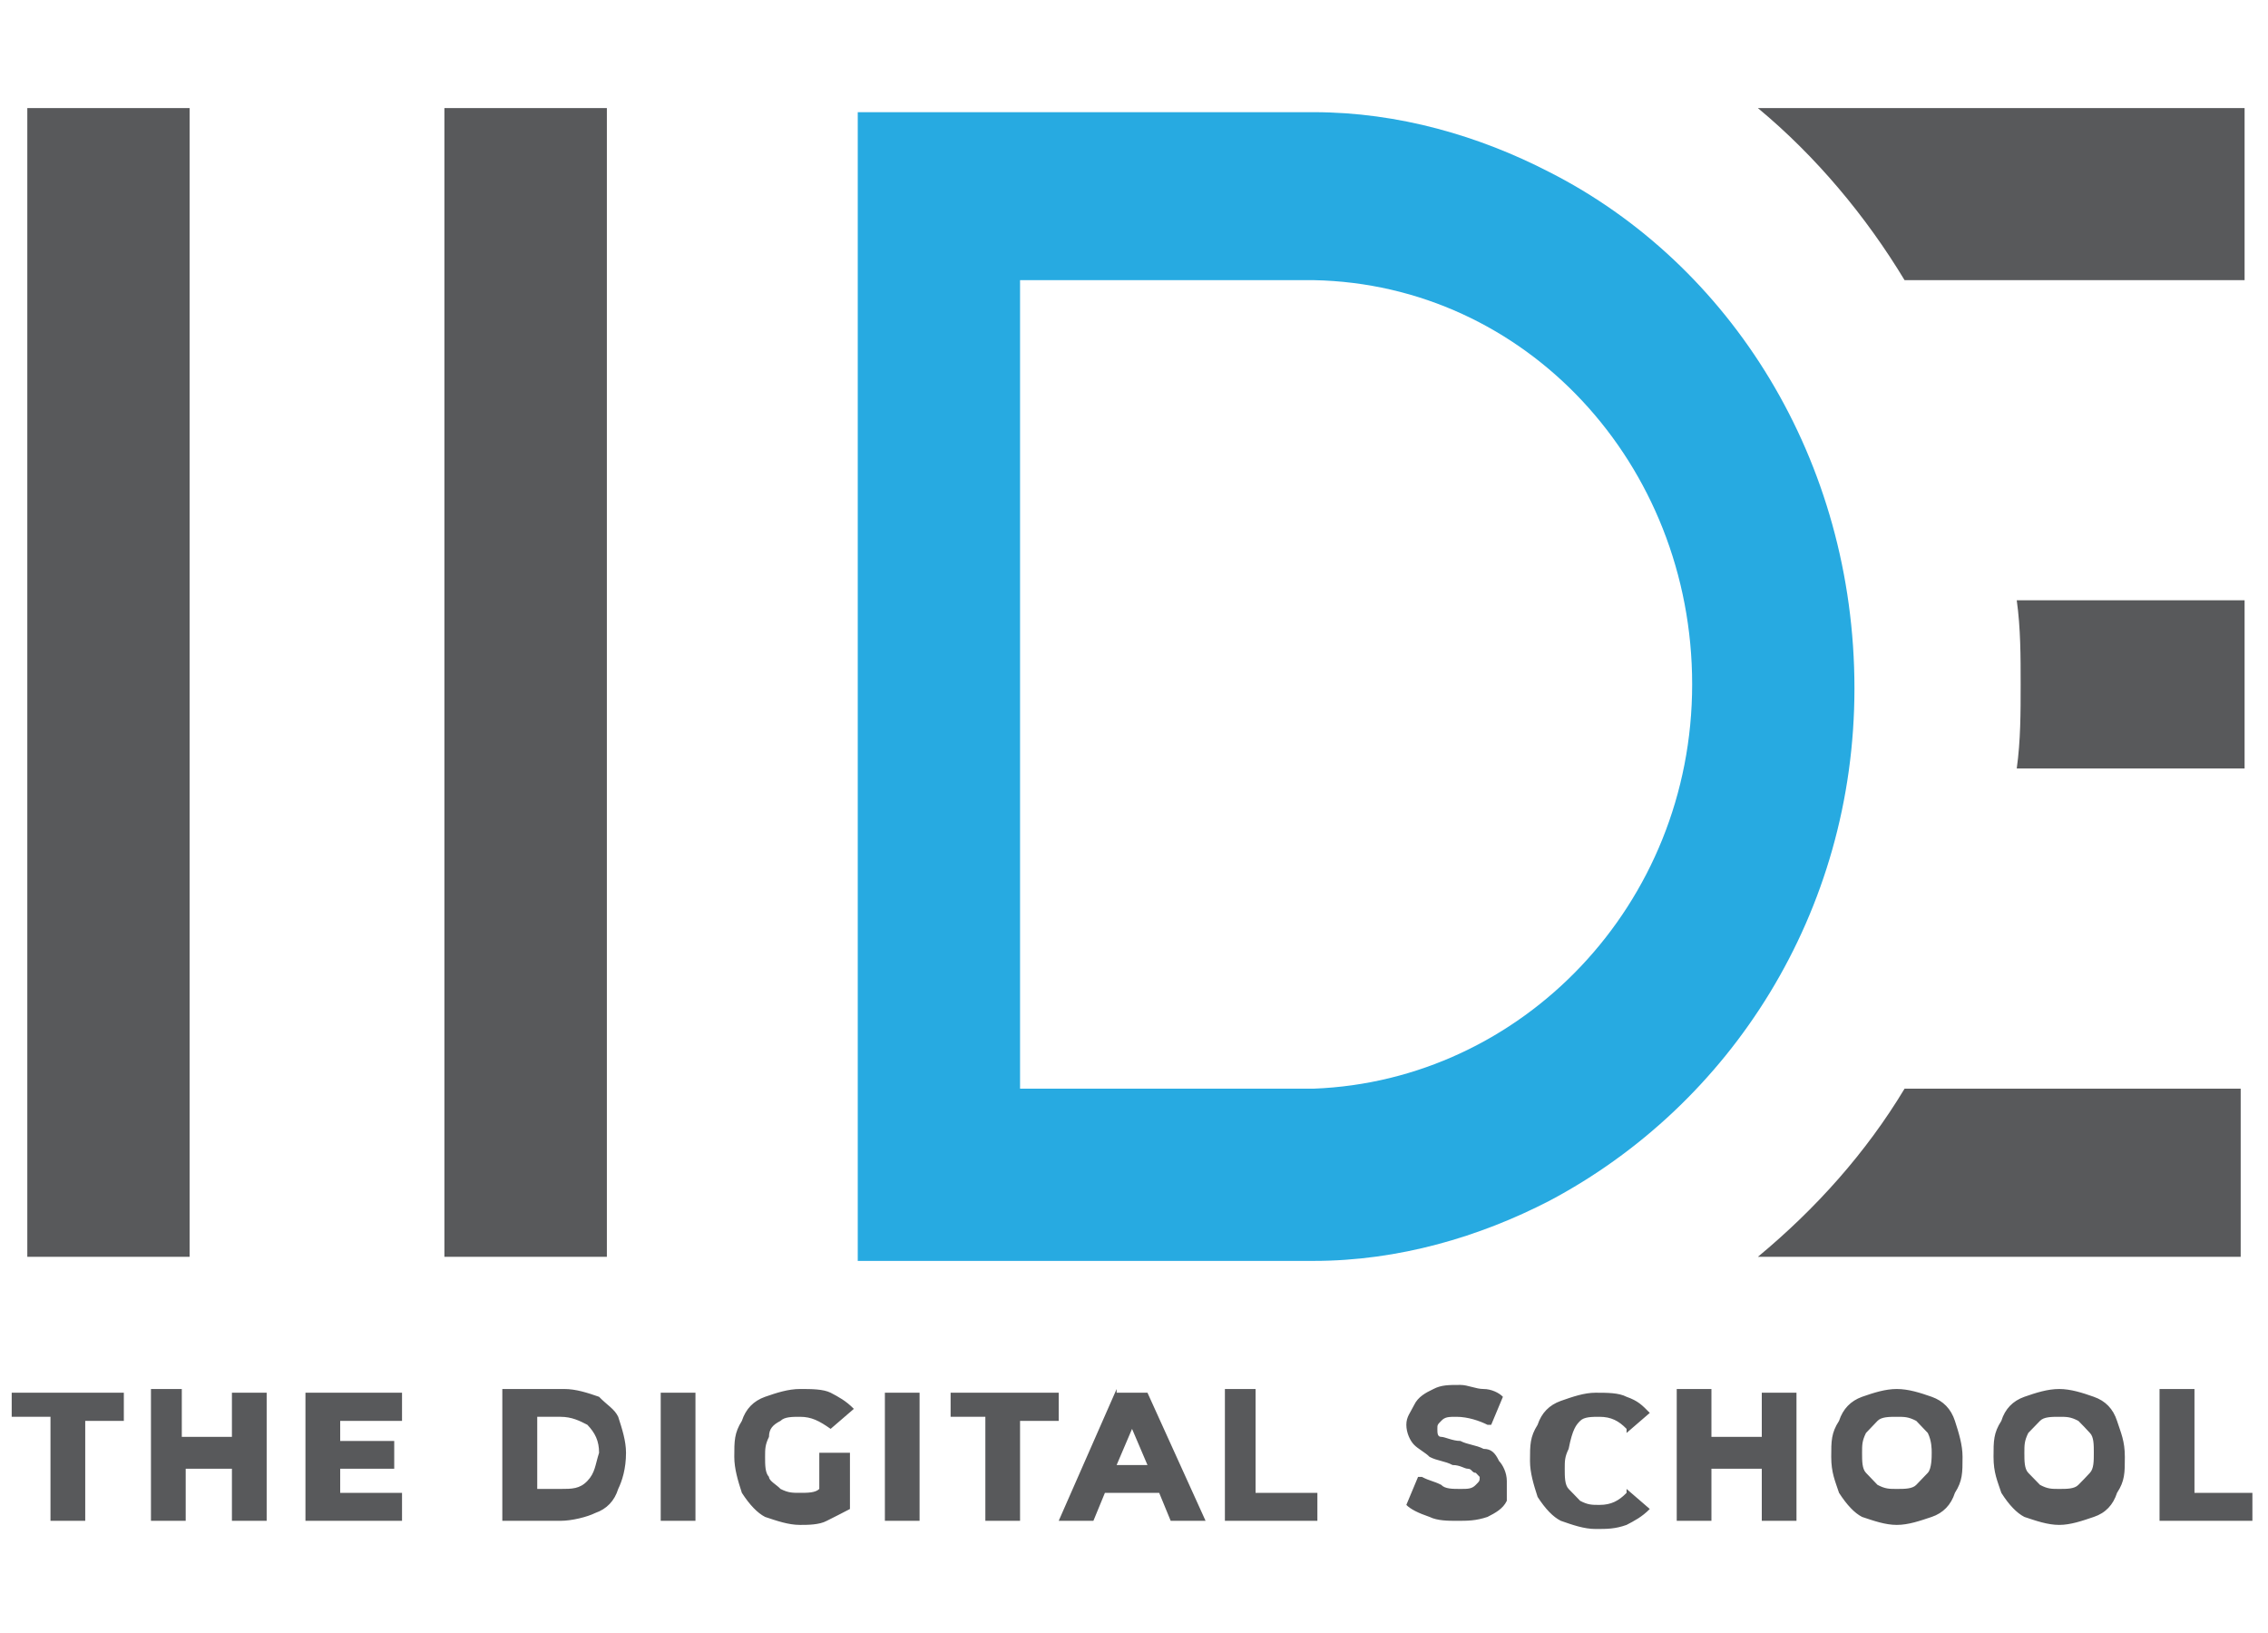 <?xml version="1.0" encoding="UTF-8"?>
<svg xmlns="http://www.w3.org/2000/svg" xmlns:xlink="http://www.w3.org/1999/xlink" width="50px" height="36px" viewBox="0 0 50 36" version="1.1">
<g id="surface1">
<path style=" stroke:none;fill-rule:nonzero;fill:rgb(15.294%,66.667%,88.235%);fill-opacity:1;" d="M 34.156 3.793 C 32.621 3 30.836 2.473 28.961 2.473 L 18.91 2.473 L 18.91 27.797 L 28.961 27.797 C 30.836 27.797 32.621 27.266 34.156 26.473 C 38.156 24.355 40.883 20.117 40.883 15.176 C 40.883 10.148 38.156 5.824 34.156 3.793 Z M 28.961 24 C 28.875 24 28.789 24 28.703 24 C 28.617 24 28.535 24 28.449 24 L 22.488 24 L 22.488 6.176 L 28.449 6.176 C 28.535 6.176 28.617 6.176 28.703 6.176 C 28.789 6.176 28.875 6.176 28.961 6.176 C 33.645 6.266 37.305 10.234 37.305 15.086 C 37.305 19.941 33.559 23.824 28.961 24 Z M 28.961 24 "/>
<path style=" stroke:none;fill-rule:nonzero;fill:rgb(34.51%,34.902%,35.686%);fill-opacity:1;" d="M 41.988 6.176 L 49.484 6.176 L 49.484 2.383 L 38.754 2.383 C 40.031 3.441 41.137 4.766 41.988 6.176 Z M 13.379 2.383 L 9.797 2.383 L 9.797 27.707 L 13.379 27.707 Z M 49.484 24 L 41.988 24 C 41.137 25.414 40.031 26.648 38.754 27.707 L 49.398 27.707 L 49.398 24 Z M 4.18 2.383 L 0.602 2.383 L 0.602 27.707 L 4.18 27.707 Z M 49.484 16.941 L 49.484 13.234 L 44.461 13.234 C 44.547 13.852 44.547 14.469 44.547 15.086 C 44.547 15.707 44.547 16.324 44.461 16.941 Z M 13.207 30.793 C 12.949 30.703 12.695 30.621 12.441 30.621 L 11.074 30.621 L 11.074 33.527 L 12.355 33.527 C 12.609 33.527 12.949 33.441 13.121 33.355 C 13.379 33.266 13.547 33.086 13.629 32.824 C 13.715 32.648 13.801 32.379 13.801 32.027 C 13.801 31.766 13.715 31.5 13.629 31.234 C 13.547 31.059 13.379 30.973 13.207 30.793 Z M 12.949 32.648 C 12.781 32.824 12.609 32.824 12.355 32.824 L 11.844 32.824 L 11.844 31.234 L 12.355 31.234 C 12.609 31.234 12.781 31.324 12.949 31.41 C 13.121 31.59 13.207 31.766 13.207 32.027 C 13.121 32.297 13.121 32.469 12.949 32.648 Z M 14.652 33.527 L 15.332 33.527 L 15.332 30.703 L 14.566 30.703 L 14.566 33.527 Z M 5.113 31.676 L 4.008 31.676 L 4.008 30.621 L 3.328 30.621 L 3.328 33.527 L 4.094 33.527 L 4.094 32.379 L 5.113 32.379 L 5.113 33.527 L 5.879 33.527 L 5.879 30.703 L 5.113 30.703 Z M 7.5 32.379 L 8.691 32.379 L 8.691 31.766 L 7.5 31.766 L 7.5 31.324 L 8.863 31.324 L 8.863 30.703 L 6.734 30.703 L 6.734 33.527 L 8.863 33.527 L 8.863 32.91 L 7.5 32.91 Z M 0.258 31.234 L 1.113 31.234 L 1.113 33.527 L 1.879 33.527 L 1.879 31.324 L 2.73 31.324 L 2.73 30.703 L 0.258 30.703 Z M 34.836 31.324 C 34.922 31.234 35.094 31.234 35.262 31.234 C 35.52 31.234 35.688 31.324 35.859 31.5 L 35.859 31.59 L 36.371 31.148 C 36.199 30.973 36.113 30.883 35.859 30.793 C 35.688 30.703 35.434 30.703 35.176 30.703 C 34.922 30.703 34.668 30.793 34.41 30.883 C 34.156 30.973 33.984 31.148 33.898 31.41 C 33.73 31.676 33.73 31.852 33.73 32.207 C 33.73 32.469 33.812 32.734 33.898 33 C 34.07 33.266 34.238 33.441 34.41 33.527 C 34.668 33.617 34.922 33.707 35.176 33.707 C 35.434 33.707 35.605 33.707 35.859 33.617 C 36.031 33.527 36.199 33.441 36.371 33.266 L 35.859 32.824 L 35.859 32.91 C 35.688 33.086 35.52 33.176 35.262 33.176 C 35.094 33.176 35.008 33.176 34.836 33.086 C 34.75 33 34.668 32.91 34.582 32.824 C 34.496 32.734 34.496 32.559 34.496 32.379 C 34.496 32.207 34.496 32.117 34.582 31.941 C 34.668 31.5 34.75 31.41 34.836 31.324 Z M 32.707 31.941 C 32.535 31.852 32.363 31.852 32.195 31.766 C 32.023 31.766 31.855 31.676 31.773 31.676 C 31.688 31.676 31.688 31.59 31.688 31.5 C 31.688 31.41 31.688 31.41 31.773 31.324 C 31.855 31.234 31.938 31.234 32.109 31.234 C 32.363 31.234 32.621 31.324 32.793 31.41 L 32.875 31.41 L 33.133 30.793 C 33.047 30.703 32.875 30.621 32.707 30.621 C 32.535 30.621 32.363 30.531 32.195 30.531 C 31.938 30.531 31.773 30.531 31.602 30.621 C 31.43 30.703 31.262 30.793 31.176 30.973 C 31.09 31.148 31.004 31.234 31.004 31.41 C 31.004 31.59 31.09 31.766 31.176 31.852 C 31.262 31.941 31.43 32.027 31.516 32.117 C 31.688 32.207 31.855 32.207 32.023 32.297 C 32.195 32.297 32.281 32.379 32.363 32.379 C 32.449 32.379 32.449 32.469 32.535 32.469 C 32.535 32.469 32.621 32.559 32.621 32.559 C 32.621 32.648 32.621 32.648 32.535 32.734 C 32.449 32.824 32.363 32.824 32.195 32.824 C 32.023 32.824 31.855 32.824 31.773 32.734 C 31.602 32.648 31.516 32.648 31.348 32.559 L 31.262 32.559 L 31.004 33.176 C 31.09 33.266 31.262 33.355 31.516 33.441 C 31.688 33.527 31.938 33.527 32.109 33.527 C 32.363 33.527 32.535 33.527 32.793 33.441 C 32.961 33.355 33.133 33.266 33.219 33.086 C 33.219 33 33.219 32.824 33.219 32.648 C 33.219 32.469 33.133 32.297 33.047 32.207 C 32.961 32.027 32.875 31.941 32.707 31.941 Z M 42.586 30.793 C 42.328 30.703 42.074 30.621 41.816 30.621 C 41.562 30.621 41.309 30.703 41.051 30.793 C 40.801 30.883 40.629 31.059 40.543 31.324 C 40.371 31.59 40.371 31.766 40.371 32.117 C 40.371 32.469 40.457 32.648 40.543 32.91 C 40.715 33.176 40.883 33.355 41.051 33.441 C 41.309 33.527 41.562 33.617 41.816 33.617 C 42.074 33.617 42.328 33.527 42.586 33.441 C 42.84 33.355 43.012 33.176 43.098 32.91 C 43.266 32.648 43.266 32.469 43.266 32.117 C 43.266 31.852 43.184 31.59 43.098 31.324 C 43.012 31.059 42.84 30.883 42.586 30.793 Z M 42.5 32.469 C 42.414 32.559 42.328 32.648 42.246 32.734 C 42.16 32.824 41.988 32.824 41.816 32.824 C 41.648 32.824 41.562 32.824 41.391 32.734 C 41.309 32.648 41.223 32.559 41.137 32.469 C 41.051 32.379 41.051 32.207 41.051 32.027 C 41.051 31.852 41.051 31.766 41.137 31.59 C 41.223 31.5 41.309 31.41 41.391 31.324 C 41.477 31.234 41.648 31.234 41.816 31.234 C 41.988 31.234 42.074 31.234 42.246 31.324 C 42.328 31.41 42.414 31.5 42.5 31.59 C 42.586 31.766 42.586 31.941 42.586 32.027 C 42.586 32.117 42.586 32.379 42.5 32.469 Z M 17.207 31.324 C 17.293 31.234 17.465 31.234 17.637 31.234 C 17.891 31.234 18.062 31.324 18.312 31.5 L 18.824 31.059 C 18.652 30.883 18.484 30.793 18.312 30.703 C 18.145 30.621 17.891 30.621 17.637 30.621 C 17.379 30.621 17.125 30.703 16.867 30.793 C 16.613 30.883 16.441 31.059 16.355 31.324 C 16.188 31.59 16.188 31.766 16.188 32.117 C 16.188 32.379 16.27 32.648 16.355 32.91 C 16.527 33.176 16.699 33.355 16.867 33.441 C 17.125 33.527 17.379 33.617 17.637 33.617 C 17.805 33.617 18.062 33.617 18.227 33.527 C 18.398 33.441 18.57 33.355 18.738 33.266 L 18.738 32.027 L 18.062 32.027 L 18.062 32.824 C 17.977 32.91 17.805 32.91 17.637 32.91 C 17.465 32.91 17.379 32.91 17.207 32.824 C 17.125 32.734 16.953 32.648 16.953 32.559 C 16.867 32.469 16.867 32.297 16.867 32.117 C 16.867 31.941 16.867 31.852 16.953 31.676 C 16.953 31.5 17.039 31.41 17.207 31.324 Z M 46.16 30.793 C 45.906 30.703 45.648 30.621 45.398 30.621 C 45.141 30.621 44.887 30.703 44.629 30.793 C 44.375 30.883 44.203 31.059 44.121 31.324 C 43.949 31.59 43.949 31.766 43.949 32.117 C 43.949 32.469 44.035 32.648 44.121 32.91 C 44.289 33.176 44.461 33.355 44.629 33.441 C 44.887 33.527 45.141 33.617 45.398 33.617 C 45.648 33.617 45.906 33.527 46.16 33.441 C 46.418 33.355 46.586 33.176 46.672 32.91 C 46.844 32.648 46.844 32.469 46.844 32.117 C 46.844 31.766 46.758 31.59 46.672 31.324 C 46.586 31.059 46.418 30.883 46.16 30.793 Z M 46.074 32.469 C 45.992 32.559 45.906 32.648 45.82 32.734 C 45.734 32.824 45.566 32.824 45.398 32.824 C 45.227 32.824 45.141 32.824 44.973 32.734 C 44.887 32.648 44.801 32.559 44.715 32.469 C 44.629 32.379 44.629 32.207 44.629 32.027 C 44.629 31.852 44.629 31.766 44.715 31.59 C 44.801 31.5 44.887 31.41 44.973 31.324 C 45.059 31.234 45.227 31.234 45.398 31.234 C 45.566 31.234 45.648 31.234 45.82 31.324 C 45.906 31.41 45.992 31.5 46.074 31.59 C 46.16 31.676 46.16 31.852 46.16 32.027 C 46.16 32.207 46.16 32.379 46.074 32.469 Z M 48.379 32.824 L 48.379 30.621 L 47.609 30.621 L 47.609 33.527 L 49.656 33.527 L 49.656 32.91 L 48.379 32.91 Z M 38.84 31.676 L 37.73 31.676 L 37.73 30.621 L 36.965 30.621 L 36.965 33.527 L 37.73 33.527 L 37.73 32.379 L 38.84 32.379 L 38.84 33.527 L 39.605 33.527 L 39.605 30.703 L 38.84 30.703 Z M 20.871 31.234 L 21.723 31.234 L 21.723 33.527 L 22.488 33.527 L 22.488 31.324 L 23.34 31.324 L 23.34 30.703 L 20.957 30.703 L 20.957 31.234 Z M 27.766 30.621 L 27.004 30.621 L 27.004 33.527 L 29.043 33.527 L 29.043 32.91 L 27.68 32.91 L 27.68 30.621 Z M 19.508 33.527 L 20.273 33.527 L 20.273 30.703 L 19.508 30.703 Z M 24.617 30.621 L 23.34 33.527 L 24.105 33.527 L 24.359 32.91 L 25.555 32.91 L 25.809 33.527 L 26.578 33.527 L 25.297 30.703 L 24.617 30.703 Z M 24.617 32.297 L 24.957 31.5 L 25.297 32.297 Z M 24.617 32.297 "/>
</g>
</svg>
